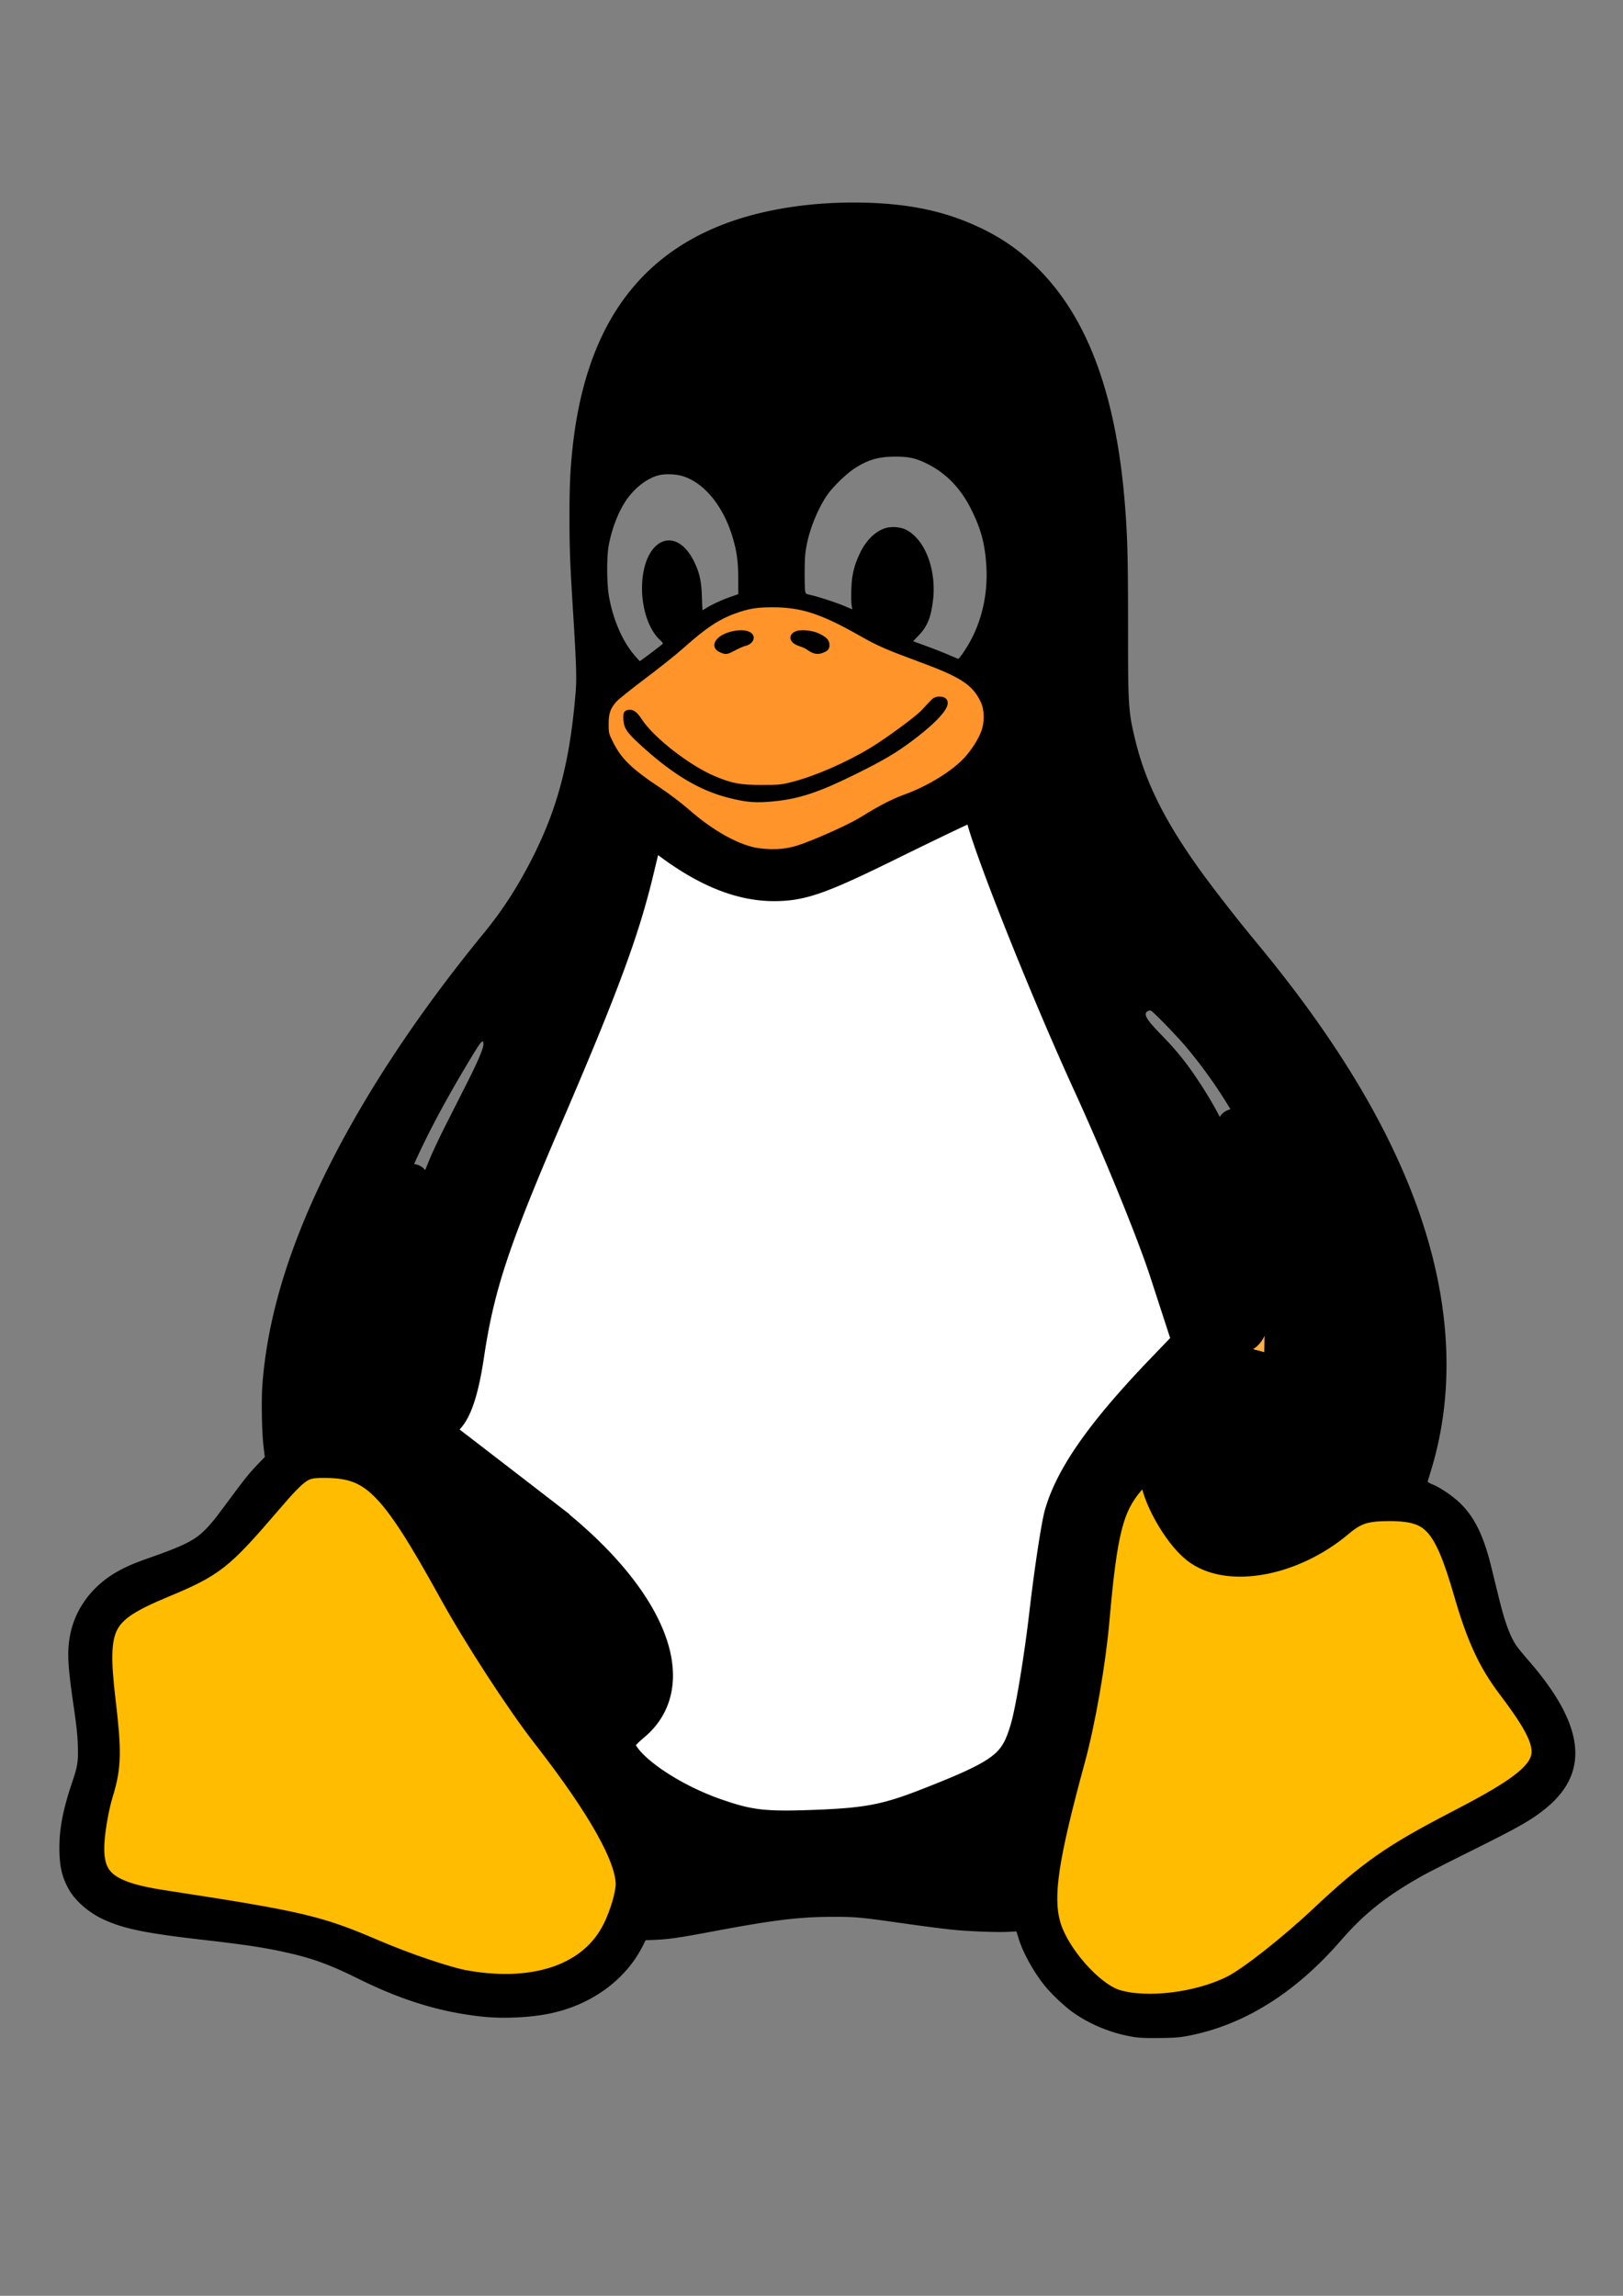 <svg xmlns="http://www.w3.org/2000/svg" xmlns:xlink="http://www.w3.org/1999/xlink" width="210mm" height="297mm" viewBox="0 0 744.094 1052.362"><rect x="0" y="0" width="744.094" height="1052.362" fill="#808080" stroke="none"/><defs><linearGradient id="a"><stop offset="0" stop-color="#fff"/><stop offset="1" stop-color="#fff"/></linearGradient><linearGradient xlink:href="#a" id="b" x1="417.193" y1="537.588" x2="404.465" y2="910.941" gradientUnits="userSpaceOnUse"/></defs><path d="M520.339 933.803c-10.136-1.536-20.164-5.54-28.4-11.343-3.747-2.64-9.904-8.452-12.945-12.222-5.016-6.216-9.869-14.913-11.856-21.247l-1.147-3.656-4.218.212c-4.487.225-16.99-.22-23.375-.832-5.524-.53-13.464-1.544-25.856-3.303-18.112-2.57-20.337-2.77-30.567-2.763-15.792.012-27.214 1.414-56.532 6.938-13.645 2.57-18.853 3.328-24.624 3.58l-4.825.211-1.243 2.48c-7.76 15.488-23.245 26.903-42.015 30.971-9.116 1.976-21.692 2.607-31.456 1.577-19.249-2.029-36.807-7.387-57.106-17.427-12.99-6.425-20.766-9.272-32.5-11.901-10.581-2.371-18.722-3.607-39.474-5.994-25.659-2.95-35.585-5.005-44.835-9.278-6.426-2.97-12.542-8.198-15.52-13.269-3.393-5.776-4.62-10.972-4.616-19.534.005-9.087 1.696-17.716 5.93-30.257 2.465-7.299 2.762-9.305 2.51-16.904-.157-4.7-.611-8.897-1.965-18.165-2.68-18.357-2.992-24.644-1.586-32.056 2.334-12.303 10.283-22.912 22.057-29.438 3.944-2.186 7.447-3.675 14.444-6.14 16.012-5.642 20.763-8.05 25.566-12.951 2.935-2.995 4.08-4.43 11.113-13.911 7.05-9.504 9.12-12.065 13.029-16.123l3.08-3.198-.568-4.662c-.783-6.423-1.066-21.112-.545-28.265 1.904-26.149 9.341-53.652 22.59-83.541 17.326-39.088 44.489-81.641 78.892-123.594 8.44-10.293 15.275-20.817 21.895-33.711 11.95-23.278 17.685-45.087 20.257-77.03.496-6.158.292-12.705-1.081-34.758-1.516-24.336-1.746-30.258-1.756-45.16-.009-13.635.281-20.64 1.253-30.297 5.398-53.639 27.883-87.694 68.453-103.675 18.33-7.22 41.497-10.852 65.501-10.267 21.665.528 38.229 4.218 54.322 12.102 9.724 4.763 17.597 10.399 25.356 18.15 23.17 23.143 36.199 59.202 39.958 110.589 1.028 14.05 1.24 23.248 1.237 53.798-.003 36.679.129 38.67 3.497 52.418 4.665 19.043 13.744 37.077 29.978 59.544 6.075 8.408 17.087 22.52 25.218 32.314 37.547 45.235 62.517 87.123 75.937 127.39 13.522 40.575 15.01 79.615 4.363 114.526a623.634 623.634 0 00-1.583 5.24c-.102.373.559.807 2.28 1.5 3.546 1.426 9.471 5.49 12.763 8.754 6.567 6.51 10.608 14.87 14.132 29.239.775 3.16 2.275 9.284 3.332 13.607 3.023 12.364 5.608 19.107 8.995 23.458.835 1.074 3.07 3.741 4.966 5.928 25.618 29.542 27.947 51.141 7.306 67.746-6.487 5.219-12.27 8.489-34.857 19.71-9.415 4.677-19.004 9.564-21.31 10.86-16.609 9.334-26.66 17.309-37.401 29.675-20.957 24.128-44.473 38.818-69.992 43.723-4.11.79-5.842.927-12.954 1.021-5.842.078-9.16-.035-11.502-.39zm15.869-10.657c14.063-1.322 28.451-6.805 42.619-16.24 10.504-6.997 18.547-14.372 30.309-27.796 9.527-10.874 20.565-19.543 36.415-28.602 5.19-2.967 9.714-5.255 34.41-17.407 16.713-8.225 24.249-13.482 28.354-19.784 4.817-7.393 3.424-16.845-4.325-29.352-3.355-5.416-7.685-11.028-15.613-20.238-5.2-6.042-8.512-13.74-11.738-27.29-5.148-21.624-6.177-25.117-9.179-31.161-3.265-6.576-7.97-11.234-14.573-14.43-6-2.902-7.853-3.228-19.338-3.404l-9.905-.152-3.544 3.512c-11.398 11.294-27.728 20.372-42.321 23.525-5.136 1.11-13.567 1.113-17.403.006-6.155-1.776-10.083-4.036-14.67-8.439-8.3-7.969-14.027-20.655-15.858-35.128-.316-2.5-.618-4.603-.67-4.673-.248-.33-4.963 2.676-7.548 4.813-6.156 5.09-10.846 12.56-14.198 22.615-4.518 13.554-6.917 30.651-8.592 61.257-1.213 22.145-1.919 25.587-12.928 63.055-7.37 25.086-10.009 38.744-10.053 52.051-.035 10.52 1.315 16.44 5.445 23.877 6.329 11.4 14.892 19.874 24.747 24.493 9.15 4.288 19.214 5.92 30.157 4.892zm-294.39-9.788c11.096-1.205 21.305-4.67 29.062-9.863 3.366-2.253 8.83-7.715 11.08-11.078 3.518-5.254 5.94-11.226 7.437-18.34.952-4.521 1.313-12.774.72-16.455-1.561-9.672-7.912-22.834-17.937-37.169-4.232-6.052-9.437-12.824-20.674-26.899-16.538-20.714-21.949-28.243-26.735-37.204-1.026-1.922-9.009-16.541-17.74-32.489-17.466-31.905-17.878-32.56-25.226-40.13-6.06-6.242-11.175-10.126-16.611-12.612-7.513-3.437-16.3-4.501-22.953-2.78-7.957 2.057-14.896 8.001-24.65 21.113-10.524 14.147-12.633 16.755-16.563 20.48-5.919 5.61-11.463 8.531-25.435 13.4-15.32 5.337-19.813 7.74-24.905 13.32-3.768 4.128-6.338 9.015-7.35 13.973-1.556 7.624-1.174 13.117 2.615 37.515.445 2.87.775 7.176.895 11.702.24 8.992-.11 11.195-3.362 21.135-3.969 12.135-5.475 20.26-5.149 27.773.304 6.98 1.79 11.164 5.317 14.975 6.853 7.402 17.728 10.677 45.401 13.674 30.037 3.253 41.897 5.298 56.07 9.668 7.724 2.382 11.5 3.94 22.706 9.371 5.668 2.747 12.553 5.88 15.3 6.964 13.1 5.166 25.912 8.473 37.894 9.78 5.28.577 16.25.67 20.792.176zm136.495-64.975c31.76-2.088 63.026-13.227 92.81-33.066 2.44-1.625 4.577-3.139 4.75-3.363.413-.537 5.979-20.168 7.742-27.308 2.878-11.651 3.231-14.43 4.39-34.584 2.376-41.288 6.977-61.845 17.321-77.392 2.732-4.105 9.237-10.726 13.02-13.251 2.581-1.723 10.099-5.59 10.88-5.597.196-.003.639-1.834.984-4.073 1.088-7.055 3.045-12.072 6.349-16.276 7.877-10.025 23.301-11.7 44.19-4.8 11.418 3.773 26.988 11.487 35.727 17.7 3.697 2.628 9.881 8.807 11.39 11.38 2.863 4.881 3.793 10.17 2.708 15.405-.313 1.51-.569 2.812-.569 2.894 0 .083 1.533.105 3.406.05l3.406-.1.575-2.27c3.64-14.373-3.227-26.85-21.532-39.122-6.707-4.497-20.252-11.883-26.634-14.523-1.3-.538-2.495-1.088-2.654-1.223-.16-.134.035-1.745.432-3.58 8.922-41.177-7.262-92.185-42.803-134.91-4.249-5.108-15.604-16.818-16.621-17.14-.367-.117-1.063.05-1.557.374-1.861 1.22-.423 3.726 5.811 10.128 7.98 8.194 12.302 13.592 18.595 23.23 22.245 34.068 30.852 71.295 23.813 103.002-.846 3.81-3.324 12.004-3.894 12.874-.208.319-1.321.206-4.631-.469-2.45-.5-6.34-.989-8.886-1.118l-4.529-.23-.47-2.445c-6.195-32.23-18.213-65.335-36.193-99.695-12.722-24.313-20.573-41.494-33.222-72.703-11.507-28.39-24.027-65.238-29.526-86.898-.207-.817-.488-1.481-.625-1.477-.137.004-.675.611-1.197 1.349-1.598 2.259-5.786 6.56-8.574 8.802-7.447 5.99-15.167 10.142-25.586 13.758-4.69 1.627-8.623 3.619-14.606 7.396-13.414 8.467-19.96 11.983-26.482 14.227-8.553 2.942-17.887 4.16-26.274 3.425-8.095-.71-13.607-2.233-19.972-5.523-5.014-2.59-8.702-5.31-16.172-11.924-8.143-7.21-10.172-8.81-14.846-11.705-2.105-1.304-5.058-3.227-6.562-4.274-3.065-2.133-3.278-2.088-3.29.706-.008 2.315-1.233 12.564-2.129 17.816-2.582 15.148-6.105 28.74-12.178 46.986-8.038 24.148-17.26 46.421-35.653 86.111-14.309 30.878-17.124 37.41-21.367 49.577-8.864 25.417-14.512 53.467-15.532 77.146-.13 3.026-.34 5.502-.467 5.502-.126 0-1.348-1.69-2.716-3.756-17.571-26.54-19.78-59.937-6.559-99.14 3.335-9.888 6.368-16.957 12.357-28.805l9.803-19.388c4.901-9.69 7.365-15.52 7.365-17.428 0-2.54-.966-1.563-4.969 5.027-17.975 29.592-29.152 52.468-36.44 74.583-10.041 30.473-11.089 56.767-3.12 78.302 4.227 11.419 10.207 20.63 19.376 29.844 5.919 5.949 10.386 9.57 17.564 14.24 2.855 1.856 8.803 5.762 13.218 8.678 36.777 24.297 60.518 51.08 64.973 73.299.613 3.061.53 9-.163 11.703-1.558 6.067-5.275 10.559-11.093 13.404-4.223 2.066-7.903 3.003-12.797 3.261-2.161.114-3.928.301-3.926.417.002.115 1.434 2.018 3.184 4.227 5.597 7.07 13.368 17.564 16.926 22.86l3.454 5.14 4.024 2.533c8.223 5.177 16.509 9.421 24.46 12.53 14.944 5.845 27.662 8.612 45.064 9.807 3.85.264 11.825.2 16.95-.137zm-16.6-458.124c10.694-1.443 18.235-4.553 31.616-13.039 11.28-7.153 15.786-9.573 20.96-11.255 23.566-7.662 40.054-24.855 38.224-39.858-.742-6.087-4.838-11.729-11.682-16.093-3.493-2.227-11.797-5.7-23.223-9.715-11.82-4.152-14.98-5.562-22.108-9.864-15.327-9.249-26.839-13.296-39.201-13.784-8.002-.315-14.653.871-21.912 3.91-7.11 2.977-13.608 7.498-21.976 15.294-3.866 3.603-8.25 7.146-15.021 12.142-13.488 9.951-15.2 11.335-16.91 13.657-6.96 9.453-2.606 22.569 11.156 33.613 3.199 2.567 5.278 3.985 11.389 7.767 4.027 2.492 8.46 6.003 14.494 11.48 10.223 9.28 15.664 12.58 24.267 14.718 6.123 1.521 13.465 1.9 19.928 1.027zM343.2 365.954c-7.945-.97-14.922-3.05-22.183-6.614-7.712-3.784-14.4-8.373-22.073-15.145-7.749-6.839-10.785-10.007-11.417-11.916-1.117-3.37-.412-6.088 1.456-5.62 1.619.407 2.692 1.477 4.09 4.08 1.508 2.805 4.214 5.645 10.815 11.354 12.028 10.402 22.04 15.843 34.421 18.705 2.846.658 4.364.769 10.655.777 6.666.01 7.735-.076 11.703-.928 8.197-1.762 17.729-5.282 27.423-10.127 10.99-5.493 15.605-8.373 27.248-17.008 7.412-5.497 8-6.021 10.685-9.526 2.214-2.889 3.587-3.693 5.563-3.26 4.392.965-.966 7.697-13.803 17.34-7.887 5.926-12.786 8.871-24.592 14.786-12.209 6.116-17.764 8.412-25.887 10.699-7.77 2.187-17.736 3.181-24.104 2.403zm-12.667-68.341c-2.304-.956-2.147-3.171.339-4.8.728-.477 2.581-1.287 4.118-1.8 2.265-.756 3.217-.9 5.02-.756 2.297.183 3.96 1.02 4.172 2.1.182.927-1.166 1.91-3.201 2.332-1.205.25-2.821.985-4.294 1.953-2.61 1.714-3.879 1.914-6.154.97zm40.815-.858c-1.155-.827-2.85-1.655-3.987-1.948-2.611-.672-3.55-1.308-3.55-2.403 0-.7.307-1.022 1.484-1.556 2.69-1.221 6.817-.658 10.824 1.478 3.411 1.818 3.924 4.203 1.152 5.362-2.165.904-3.694.663-5.923-.933zm-71.73 1.688c2.258-1.71 4.19-3.246 4.294-3.414.104-.169-.46-.892-1.251-1.608-5.438-4.912-8.795-15.452-8.26-25.93 1.078-21.08 15.857-26.94 24.073-9.543 2.308 4.886 3.12 8.725 3.326 15.704.098 3.315.235 6.026.304 6.026s.874-.46 1.79-1.023c2.653-1.63 7.317-3.768 11.096-5.085l3.494-1.217-.022-6.904c-.024-7.667-.572-12.058-2.252-18.033-4.14-14.724-12.742-25.661-22.848-29.048-3.126-1.048-8.055-1.288-11.21-.545-4.812 1.133-10.267 5.067-14.153 10.208-4.009 5.301-7.409 13.715-8.943 22.128-.966 5.298-.88 17.692.162 23.389 2.038 11.142 6.449 21.029 12.282 27.53l1.805 2.01 1.105-.768c.608-.422 2.952-2.167 5.209-3.877zm141.764 1.06c7.95-11.291 11.787-25.678 10.798-40.492-.653-9.77-2.376-16.264-6.63-24.976-4.864-9.966-11.632-17.061-20.43-21.42-5.28-2.617-8.318-3.3-14.673-3.3-7.637 0-12.593 1.441-18.722 5.447-4.074 2.662-10.277 8.79-12.847 12.69-4.235 6.43-7.77 15.323-9.174 23.081-.609 3.361-.762 5.621-.791 11.679-.02 4.13.083 8.075.23 8.766.254 1.19.373 1.279 2.271 1.697 3.543.78 11.675 3.417 15.57 5.05l3.784 1.585-.262-1.475c-.443-2.5-.256-10.391.325-13.702.713-4.063 1.657-6.937 3.553-10.83 2.658-5.454 6.528-9.36 10.913-11.013 2.872-1.083 7.194-.875 9.962.48 8.74 4.275 14.145 18.235 12.506 32.298-.916 7.862-2.58 12.004-6.454 16.058l-2.663 2.787.965.363c.53.2 3.377 1.252 6.326 2.338 2.948 1.087 7.114 2.735 9.257 3.663 2.143.928 4.01 1.703 4.15 1.723.139.02 1.055-1.104 2.036-2.497z"/><path d="M348.213 845.626c-35.037-6.204-56.384-18.186-72.339-40.602-8.504-11.949-8.845-13.162-3.693-13.162 3.121 0 9.204-3.036 13.518-6.746 22.008-18.93-3.258-60.047-60.865-99.047-40.257-27.255-53.345-50.364-50.466-89.103 1.402-18.861 12.108-58.962 14.976-56.094.581.581-.949 10.517-3.4 22.079-5.598 26.41-3.57 49.176 6.26 70.276 8.766 18.815 10.17 17.018 14.86-19.01 3.69-28.342 13.125-55.603 39.346-113.683 23.267-51.536 33.514-80.329 40.103-112.682l4.804-23.587 18.2 13.95c21.643 16.588 35.581 21.783 52.297 19.492 12.842-1.76 75.125-32.332 84.39-41.423 5.3-5.2 5.617-4.64 17.298 30.586 15.789 47.614 20.195 58.306 48.099 116.717 13.496 28.251 26.948 61.227 31.153 76.367 4.07 14.656 7.894 28.237 8.498 30.182.606 1.948 5.558 3.535 11.033 3.535 8.425 0 10.265-1.182 12.11-7.778 4.383-15.673 2.005-55.043-4.386-72.632-7.773-21.389-5.515-24.249 3.293-4.17 10.152 23.143 14.33 43.983 13.895 69.326l-.392 22.93 13.73 6.43c24.798 11.615 40.94 32.076 35.168 44.578-1.812 3.925-2.498 3.08-3.3-4.064-1.864-16.628-30.735-36.671-62.693-43.525-12.29-2.636-15.871-2.333-24.957 2.106-6.99 3.416-11.574 8.097-13.438 13.724-1.555 4.697-9.396 14.88-17.424 22.627-17.758 17.14-22.138 30.22-26.5 79.142-3.36 37.68-9.986 66.013-16.711 71.46-8.877 7.191-50.054 25.623-63.815 28.566-21.659 4.63-43.855 5.855-58.652 3.235z" fill="#ffb046" stroke="#000" stroke-width="14.425"/><path d="M511.144 919.06c-11.869-3.665-28.298-22.367-32.12-36.562-3.632-13.488-1.02-31.069 11.368-76.494 4.688-17.187 9.35-43.996 11.07-63.64 3.544-40.507 6.493-52.168 16.071-63.551 8.409-9.993 12.368-10.89 12.368-2.804 0 8.626 10.141 26.839 18.688 33.561 14.438 11.358 43.905 5.92 65.16-12.023 7.059-5.96 11.838-7.508 23.176-7.508 21.096 0 27.166 6.548 36.706 39.6 5.694 19.726 10.88 31.008 19.498 42.426 25.729 34.086 23.407 40.142-25.015 65.249-28.538 14.797-39.187 22.265-61.06 42.82-14.571 13.694-33.039 28.215-41.04 32.269-16.062 8.14-40.478 11.101-54.87 6.657zM213.358 910.385c-8.423-1.455-27.515-7.877-42.426-14.272-25.822-11.074-33.656-12.9-97.043-22.624-25.222-3.87-33.306-10.235-33.306-26.228 0-6.64 1.913-18.321 4.252-25.958 3.569-11.657 3.73-18.27 1.007-41.21-4.314-36.33-1.147-42.439 28.381-54.755 22.607-9.43 25.774-11.92 47.844-37.615 13.74-15.996 15.977-17.483 26.304-17.483 23.386 0 31.915 8.398 59.802 58.883 11.408 20.653 30.638 50.254 42.733 65.778 25.525 32.764 38.579 56.034 38.579 68.774 0 4.957-2.864 14.692-6.364 21.633-10.848 21.512-36.669 30.794-69.763 25.077z" fill="#ffbc00" stroke="#000" stroke-width="14.425"/><path d="M347.76 390.066c-8.971-1.179-21.4-8.012-32.75-18.006-3.163-2.785-8.933-7.172-12.821-9.75-13.474-8.933-18.352-13.67-22.336-21.685-1.995-4.013-2.094-4.426-2.094-8.75 0-5.232.919-7.81 3.995-11.217 1.022-1.13 7.066-5.966 13.432-10.744 6.365-4.778 14.16-11 17.323-13.827 10.271-9.181 16.347-13.236 24.037-16.043 6.198-2.262 10.294-2.956 17.43-2.956 13.564 0 22.78 2.98 40.783 13.193 8.412 4.772 11.487 6.108 29 12.602 17.736 6.576 23.336 10.396 27.103 18.49 1.833 3.938 1.894 9.892.15 14.464-1.401 3.671-4.553 8.625-7.7 12.104-5.8 6.408-17.326 13.535-28.279 17.484-5.424 1.956-11.662 5.17-19.136 9.859-5.086 3.19-17.477 8.918-27.138 12.546-6.969 2.616-13.123 3.272-21 2.236zm7.037-24.026c11.38-1.14 20.399-4.144 36.722-12.229 13.258-6.567 18.621-9.738 26.427-15.628 13.573-10.24 18.9-17.595 12.745-17.595-1.378 0-2.139.381-3.357 1.683-.866.926-2.632 2.817-3.924 4.203-2.831 3.034-16.513 13.08-23.853 17.514-11.032 6.664-25.36 12.908-35.787 15.597-5.408 1.394-6.466 1.502-14.67 1.501-9.933 0-13.91-.757-22.028-4.189-11.701-4.945-28.344-17.934-33.857-26.422-2.186-3.366-3.702-4.38-5.514-3.684-.656.251-.77.87-.6 3.224.262 3.627 1.594 5.37 9.466 12.387 13.413 11.957 25.044 18.79 37.405 21.974 8.383 2.16 12.554 2.493 20.825 1.664zm-18.195-69.137c1.747-.927 3.88-1.84 4.74-2.029 1.88-.413 3.304-1.849 2.893-2.918-1.254-3.27-11.966-1.712-14.828 2.156-1.188 1.605-.75 2.868 1.302 3.762 2.168.943 2.336.916 5.893-.971zm40.673.96c1.413-.59 1.734-.993 1.734-2.172 0-1.662-.84-2.53-3.985-4.112-2.58-1.297-7.607-1.843-9.653-1.047-2.905 1.131-2.018 3.402 1.771 4.535 1.164.348 2.712 1.057 3.44 1.574 2.81 1.997 4.22 2.255 6.693 1.222z" fill="#ff942a" stroke="#000" stroke-width="2.55"/><path d="M327.818 831.432c-19.112-6.725-37.82-19.077-42.698-28.19-2.29-4.279-1.205-6.652 5.696-12.459 23.453-19.734 6.655-59.49-40.533-95.928a30021.515 30021.515 0 00-36.109-27.838l-14.13-10.868 5.649-6.103c3.776-4.079 6.769-13.586 9.024-28.668 4.74-31.696 11.518-52.266 35.9-108.956 25.673-59.692 35.197-85.336 41.725-112.356l4.936-20.431 8.906 6.673c17.793 13.333 33.78 19.684 49.204 19.548 12.439-.11 21.02-3.173 52.977-18.908 20.974-10.327 38.796-18.776 39.605-18.776.809 0 1.47 1.293 1.47 2.874 0 7.65 28.115 78.931 49.853 126.394 13.392 29.24 29.084 67.705 34.87 85.476l10.52 32.31-11.56 12.017c-27.627 28.722-41.964 49.021-47.064 66.635-1.507 5.204-4.662 26.009-7.01 46.232-2.35 20.223-6.203 43.5-8.565 51.728-4.973 17.321-10.002 21.222-45.085 34.972-18.658 7.313-27.59 9.064-50.912 9.98-24.072.946-31.022.148-46.669-5.358z" fill="url(#b)" stroke="#000" stroke-width="14.425"/></svg>